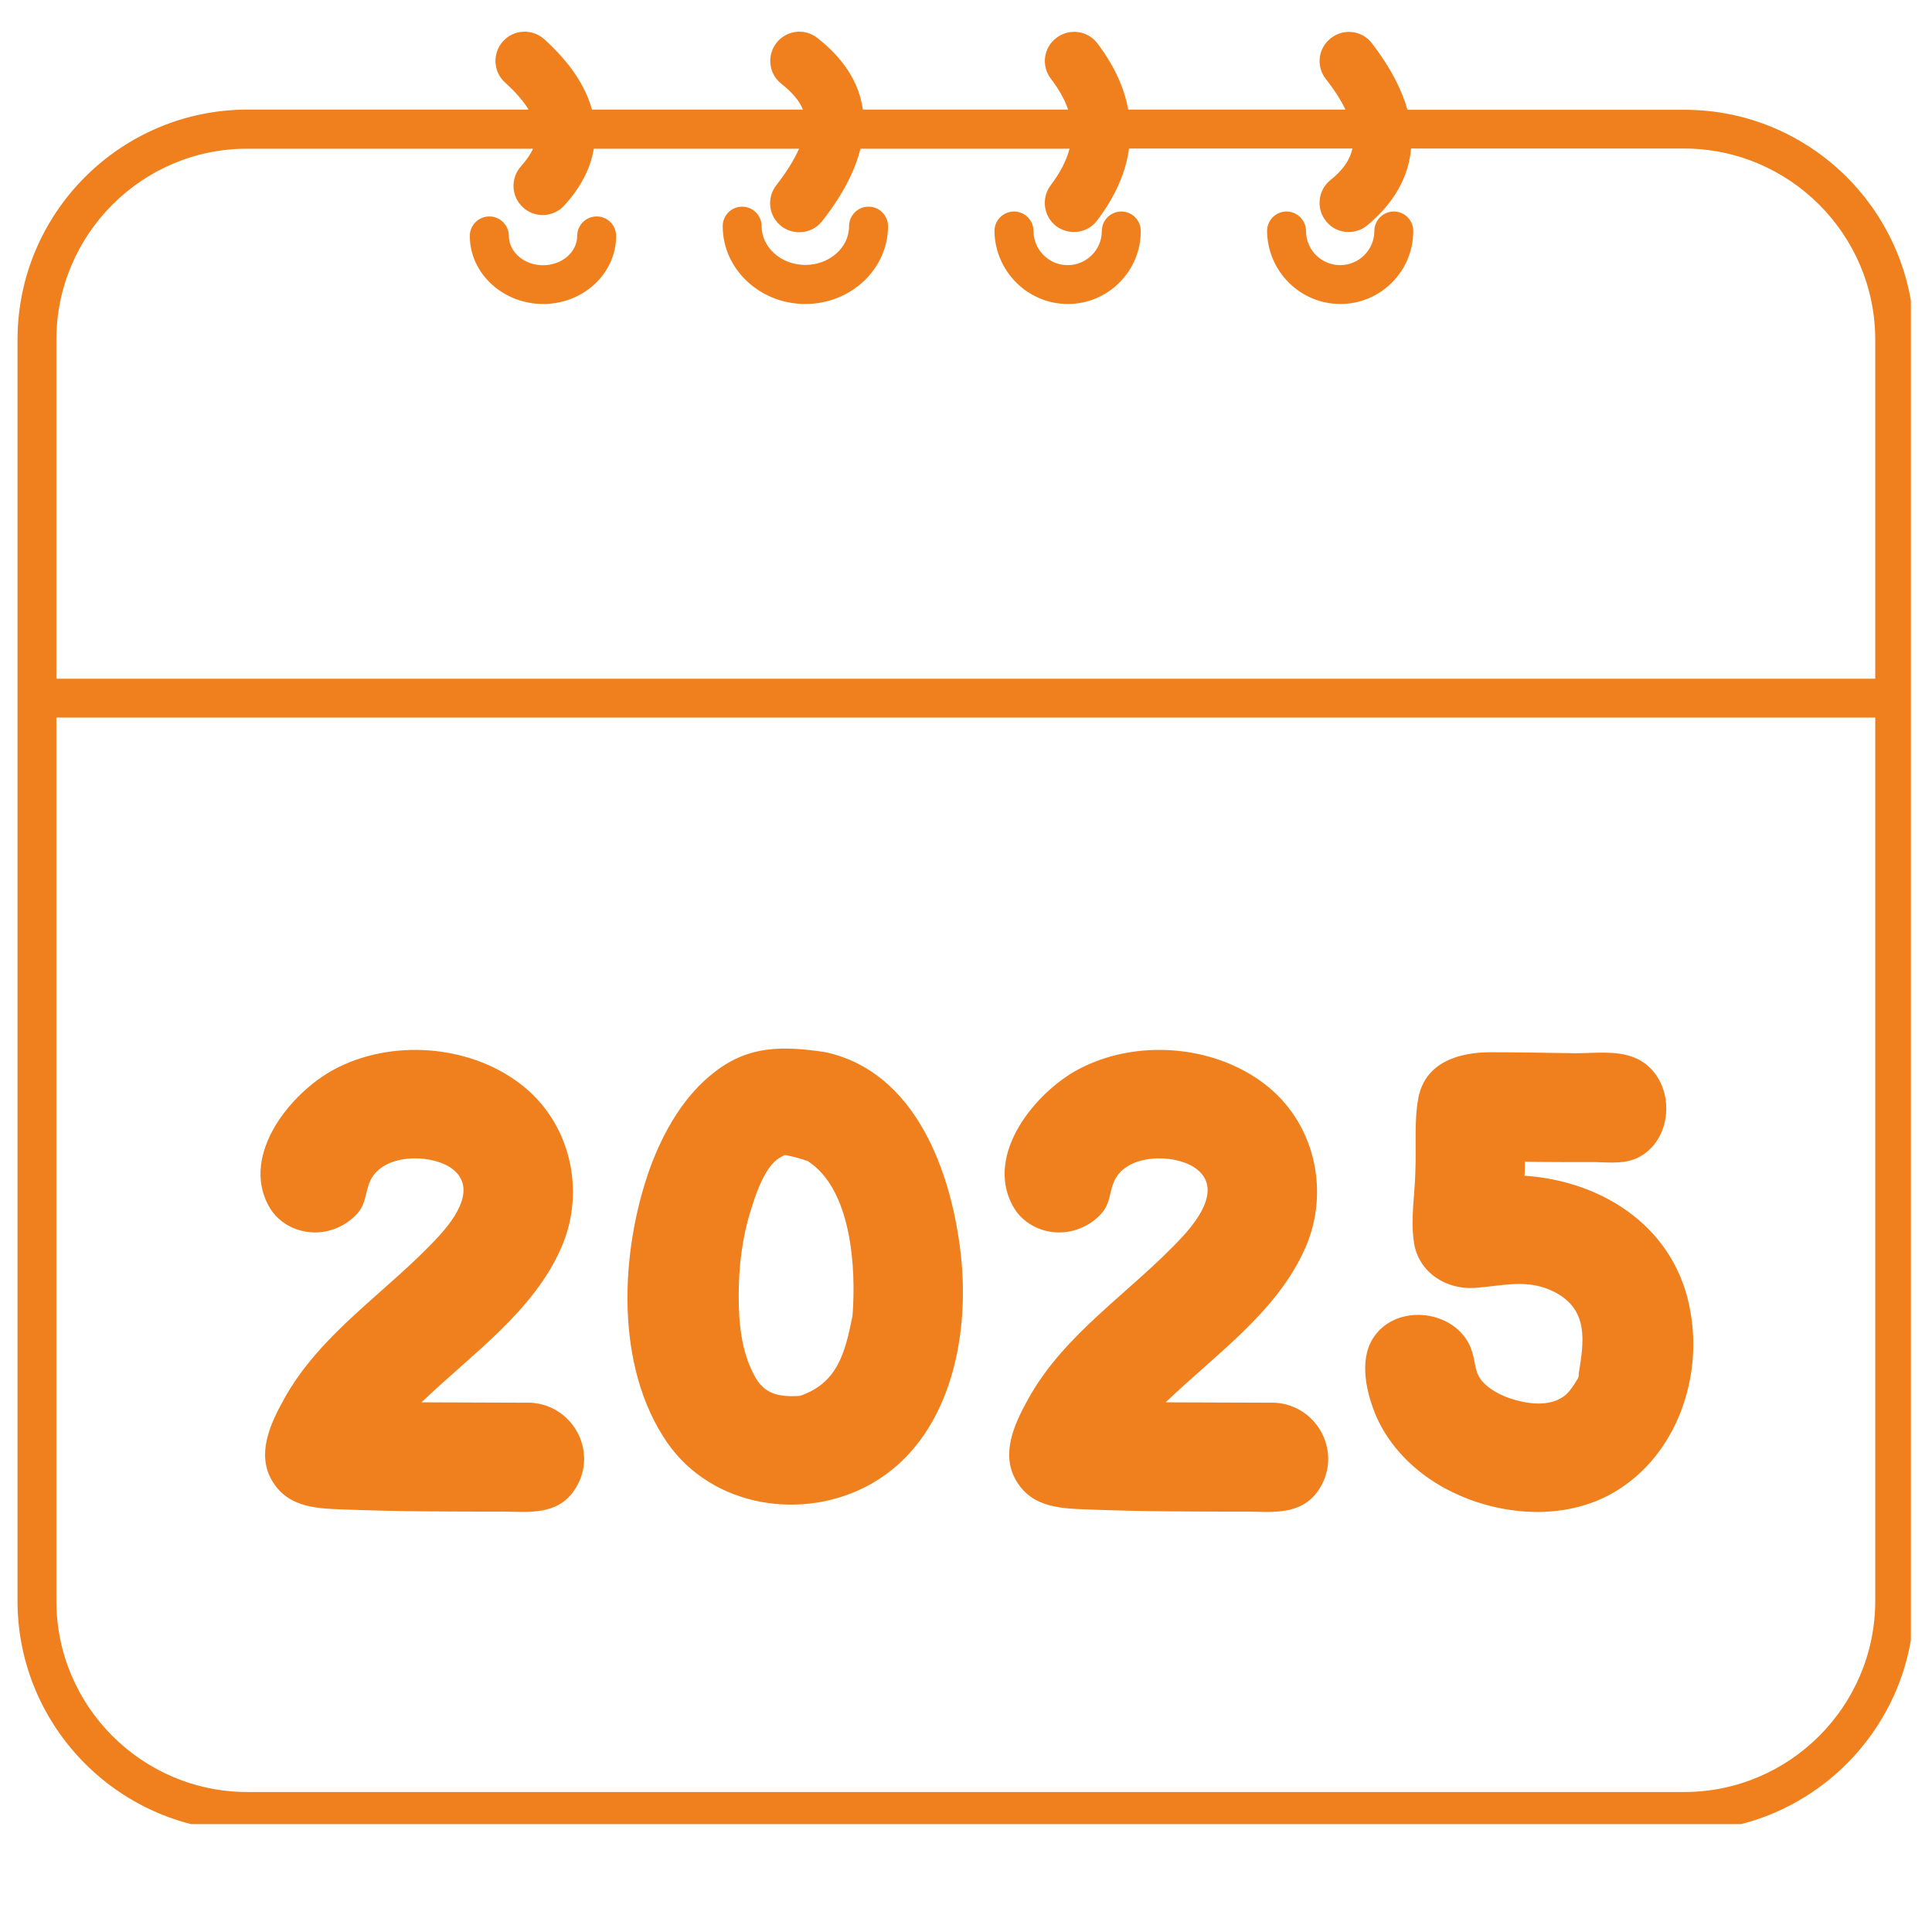 <svg xmlns="http://www.w3.org/2000/svg" xmlns:xlink="http://www.w3.org/1999/xlink" width="100" zoomAndPan="magnify" viewBox="0 0 75 75" height="100" preserveAspectRatio="xMidYMid meet" version="1.0"><defs><clipPath id="a3a4e3485e"><path d="M 0.68 1.062 L 74.18 1.062 L 74.18 70.812 L 0.68 70.812 Z M 0.68 1.062 " clip-rule="nonzero"/></clipPath></defs><g clip-path="url(#a3a4e3485e)"><path fill="#ef801d" d="M 18.238 9.16 C 18.238 8.742 18.578 8.402 18.996 8.402 C 19.414 8.402 19.754 8.742 19.754 9.16 C 19.754 9.781 20.348 10.297 21.078 10.297 C 21.812 10.297 22.406 9.789 22.406 9.16 C 22.406 8.742 22.746 8.402 23.164 8.402 C 23.582 8.402 23.918 8.742 23.918 9.16 C 23.918 10.617 22.648 11.801 21.086 11.801 C 19.527 11.801 18.238 10.617 18.238 9.16 Z M 31.262 11.801 C 33.031 11.801 34.473 10.445 34.473 8.781 C 34.473 8.363 34.137 8.023 33.715 8.023 C 33.297 8.023 32.961 8.363 32.961 8.781 C 32.961 9.617 32.195 10.285 31.262 10.285 C 30.332 10.285 29.566 9.609 29.566 8.781 C 29.566 8.363 29.227 8.023 28.809 8.023 C 28.391 8.023 28.055 8.363 28.055 8.781 C 28.055 10.445 29.496 11.801 31.262 11.801 Z M 74.309 13.191 L 74.309 62.152 C 74.309 67.082 70.301 71.09 65.371 71.09 L 9.617 71.09 C 4.688 71.082 0.68 67.074 0.68 62.145 L 0.68 13.191 C 0.68 8.258 4.688 4.254 9.617 4.254 L 20.52 4.254 C 20.316 3.922 20.008 3.566 19.605 3.203 C 19.141 2.785 19.109 2.066 19.527 1.602 C 19.945 1.137 20.66 1.105 21.129 1.523 C 22.113 2.414 22.727 3.328 22.98 4.254 L 31.168 4.254 C 31.035 3.914 30.758 3.59 30.34 3.258 C 29.844 2.879 29.758 2.164 30.137 1.672 C 30.516 1.176 31.23 1.082 31.723 1.469 C 32.746 2.266 33.348 3.195 33.496 4.254 L 41.465 4.254 C 41.328 3.859 41.109 3.465 40.793 3.055 C 40.414 2.555 40.508 1.848 41.012 1.469 C 41.512 1.09 42.219 1.184 42.598 1.68 C 43.238 2.523 43.641 3.387 43.797 4.254 L 52.23 4.254 C 52.059 3.898 51.812 3.504 51.465 3.062 C 51.078 2.562 51.172 1.855 51.672 1.477 C 52.168 1.09 52.879 1.184 53.258 1.68 C 53.988 2.629 54.422 3.496 54.637 4.262 L 65.379 4.262 C 70.301 4.254 74.309 8.258 74.309 13.191 Z M 2.188 13.191 L 2.188 26.348 L 72.797 26.348 L 72.797 13.191 C 72.797 9.098 69.465 5.766 65.371 5.766 L 54.777 5.766 C 54.66 7.172 53.793 8.156 53.074 8.75 C 52.863 8.922 52.609 9.008 52.355 9.008 C 52.023 9.008 51.703 8.867 51.48 8.59 C 51.086 8.109 51.156 7.391 51.641 6.996 C 52.051 6.668 52.387 6.281 52.5 5.766 L 43.828 5.766 C 43.703 6.707 43.285 7.645 42.59 8.559 C 42.371 8.852 42.031 9.008 41.691 9.008 C 41.453 9.008 41.211 8.93 41.004 8.781 C 40.508 8.402 40.414 7.691 40.785 7.195 C 41.156 6.707 41.398 6.234 41.52 5.773 L 33.402 5.773 C 33.188 6.652 32.699 7.582 31.918 8.582 C 31.699 8.867 31.359 9.016 31.027 9.016 C 30.781 9.016 30.539 8.938 30.332 8.781 C 29.836 8.395 29.75 7.684 30.137 7.188 C 30.539 6.676 30.828 6.199 31.02 5.773 L 23.051 5.773 C 22.926 6.539 22.547 7.273 21.906 7.977 C 21.688 8.219 21.379 8.348 21.062 8.348 C 20.797 8.348 20.52 8.25 20.309 8.055 C 19.84 7.637 19.809 6.918 20.227 6.453 C 20.457 6.191 20.605 5.973 20.691 5.773 L 9.617 5.773 C 5.523 5.758 2.188 9.098 2.188 13.191 Z M 72.797 62.145 L 72.797 27.855 L 2.188 27.855 L 2.188 62.145 C 2.188 66.238 5.516 69.566 9.609 69.566 L 65.363 69.566 C 69.465 69.574 72.797 66.238 72.797 62.145 Z M 41.453 11.801 C 43.016 11.801 44.285 10.531 44.285 8.969 C 44.285 8.551 43.949 8.211 43.531 8.211 C 43.113 8.211 42.773 8.551 42.773 8.969 C 42.773 9.695 42.18 10.293 41.445 10.293 C 40.723 10.293 40.121 9.703 40.121 8.969 C 40.121 8.551 39.781 8.211 39.363 8.211 C 38.945 8.211 38.605 8.551 38.605 8.969 C 38.625 10.531 39.895 11.801 41.453 11.801 Z M 52.035 11.801 C 53.594 11.801 54.863 10.531 54.863 8.969 C 54.863 8.551 54.527 8.211 54.109 8.211 C 53.691 8.211 53.352 8.551 53.352 8.969 C 53.352 9.695 52.758 10.293 52.023 10.293 C 51.301 10.293 50.699 9.703 50.699 8.969 C 50.699 8.551 50.359 8.211 49.941 8.211 C 49.523 8.211 49.188 8.551 49.188 8.969 C 49.203 10.531 50.473 11.801 52.035 11.801 Z M 20.605 54.453 C 19.195 54.453 17.773 54.438 16.363 54.438 C 18.305 52.574 20.699 50.926 21.789 48.434 C 22.762 46.211 22.137 43.535 20.18 42.062 C 18.184 40.547 15.18 40.332 12.969 41.516 C 11.305 42.406 9.352 44.789 10.414 46.785 C 10.84 47.598 11.789 47.984 12.68 47.797 C 13.121 47.699 13.555 47.465 13.863 47.117 C 14.234 46.707 14.168 46.266 14.383 45.816 C 14.887 44.789 16.648 44.789 17.469 45.312 C 18.57 46.043 17.695 47.266 17.039 47.984 C 15.062 50.137 12.426 51.738 11 54.359 C 10.477 55.305 9.949 56.473 10.574 57.5 C 11.211 58.562 12.371 58.562 13.477 58.602 C 15.488 58.68 17.508 58.68 19.543 58.68 C 20.527 58.695 21.594 58.816 22.254 57.91 C 23.281 56.488 22.316 54.555 20.605 54.453 Z M 37.305 48.758 C 37.652 51.953 36.863 55.867 33.836 57.594 C 31.215 59.082 27.652 58.523 25.906 56.008 C 23.855 53.043 24.07 48.609 25.23 45.352 C 25.75 43.938 26.547 42.52 27.77 41.594 C 29.102 40.57 30.426 40.609 32.012 40.84 C 35.562 41.586 36.957 45.539 37.305 48.758 Z M 31.359 45.074 C 31.09 44.98 30.812 44.902 30.523 44.844 C 30.508 44.844 30.484 44.844 30.441 44.844 C 30.363 44.887 30.309 44.926 30.23 44.965 C 30.215 44.98 30.191 45.004 30.152 45.02 C 29.629 45.445 29.316 46.43 29.141 47 C 28.809 48.062 28.676 49.168 28.676 50.297 C 28.676 51.32 28.77 52.426 29.262 53.355 C 29.645 54.129 30.23 54.234 31.043 54.191 C 32.535 53.688 32.809 52.488 33.094 51.078 C 33.242 49.184 33.047 46.164 31.359 45.074 Z M 49.492 54.453 C 48.082 54.453 46.66 54.438 45.25 54.438 C 47.191 52.574 49.586 50.926 50.676 48.434 C 51.648 46.211 51.023 43.535 49.066 42.062 C 47.07 40.547 44.066 40.332 41.855 41.516 C 40.191 42.406 38.238 44.789 39.301 46.785 C 39.727 47.598 40.676 47.984 41.566 47.797 C 42.008 47.699 42.441 47.465 42.75 47.117 C 43.121 46.707 43.055 46.266 43.27 45.816 C 43.773 44.789 45.535 44.789 46.355 45.312 C 47.457 46.043 46.582 47.266 45.926 47.984 C 43.949 50.137 41.312 51.738 39.887 54.359 C 39.363 55.305 38.836 56.473 39.461 57.5 C 40.098 58.562 41.258 58.562 42.363 58.602 C 44.375 58.68 46.395 58.68 48.43 58.68 C 49.414 58.695 50.48 58.816 51.141 57.91 C 52.168 56.488 51.195 54.555 49.492 54.453 Z M 59.18 45.641 C 59.195 45.469 59.195 45.297 59.195 45.098 C 60.125 45.113 61.035 45.113 61.965 45.113 C 62.523 45.129 63.109 45.191 63.629 44.918 C 64.363 44.531 64.734 43.695 64.68 42.883 C 64.637 42.086 64.172 41.328 63.414 41.043 C 62.723 40.773 61.887 40.887 61.168 40.887 C 60.078 40.871 58.977 40.848 57.871 40.848 C 56.633 40.848 55.332 41.234 55.062 42.613 C 54.891 43.504 54.984 44.531 54.945 45.445 C 54.93 46.336 54.746 47.348 54.891 48.238 C 55.062 49.383 56.129 50.074 57.254 49.996 C 58.344 49.918 59.305 49.625 60.34 50.152 C 61.695 50.848 61.484 52.094 61.285 53.332 C 61.285 53.387 61.285 53.41 61.285 53.43 C 61.27 53.445 61.27 53.484 61.246 53.523 C 61.129 53.719 60.953 54.004 60.766 54.16 C 60.262 54.57 59.527 54.531 58.926 54.375 C 58.461 54.258 57.957 54.043 57.609 53.695 C 57.223 53.309 57.301 52.938 57.145 52.473 C 56.664 50.863 54.203 50.5 53.289 51.969 C 52.742 52.859 53.059 54.137 53.445 55.027 C 53.965 56.172 54.879 57.082 55.961 57.703 C 58.074 58.902 60.961 59.141 63.012 57.703 C 65.129 56.25 66.059 53.461 65.633 50.984 C 65.113 47.734 62.32 45.855 59.18 45.641 Z M 59.18 45.641 " fill-opacity="1" fill-rule="nonzero"/></g></svg>